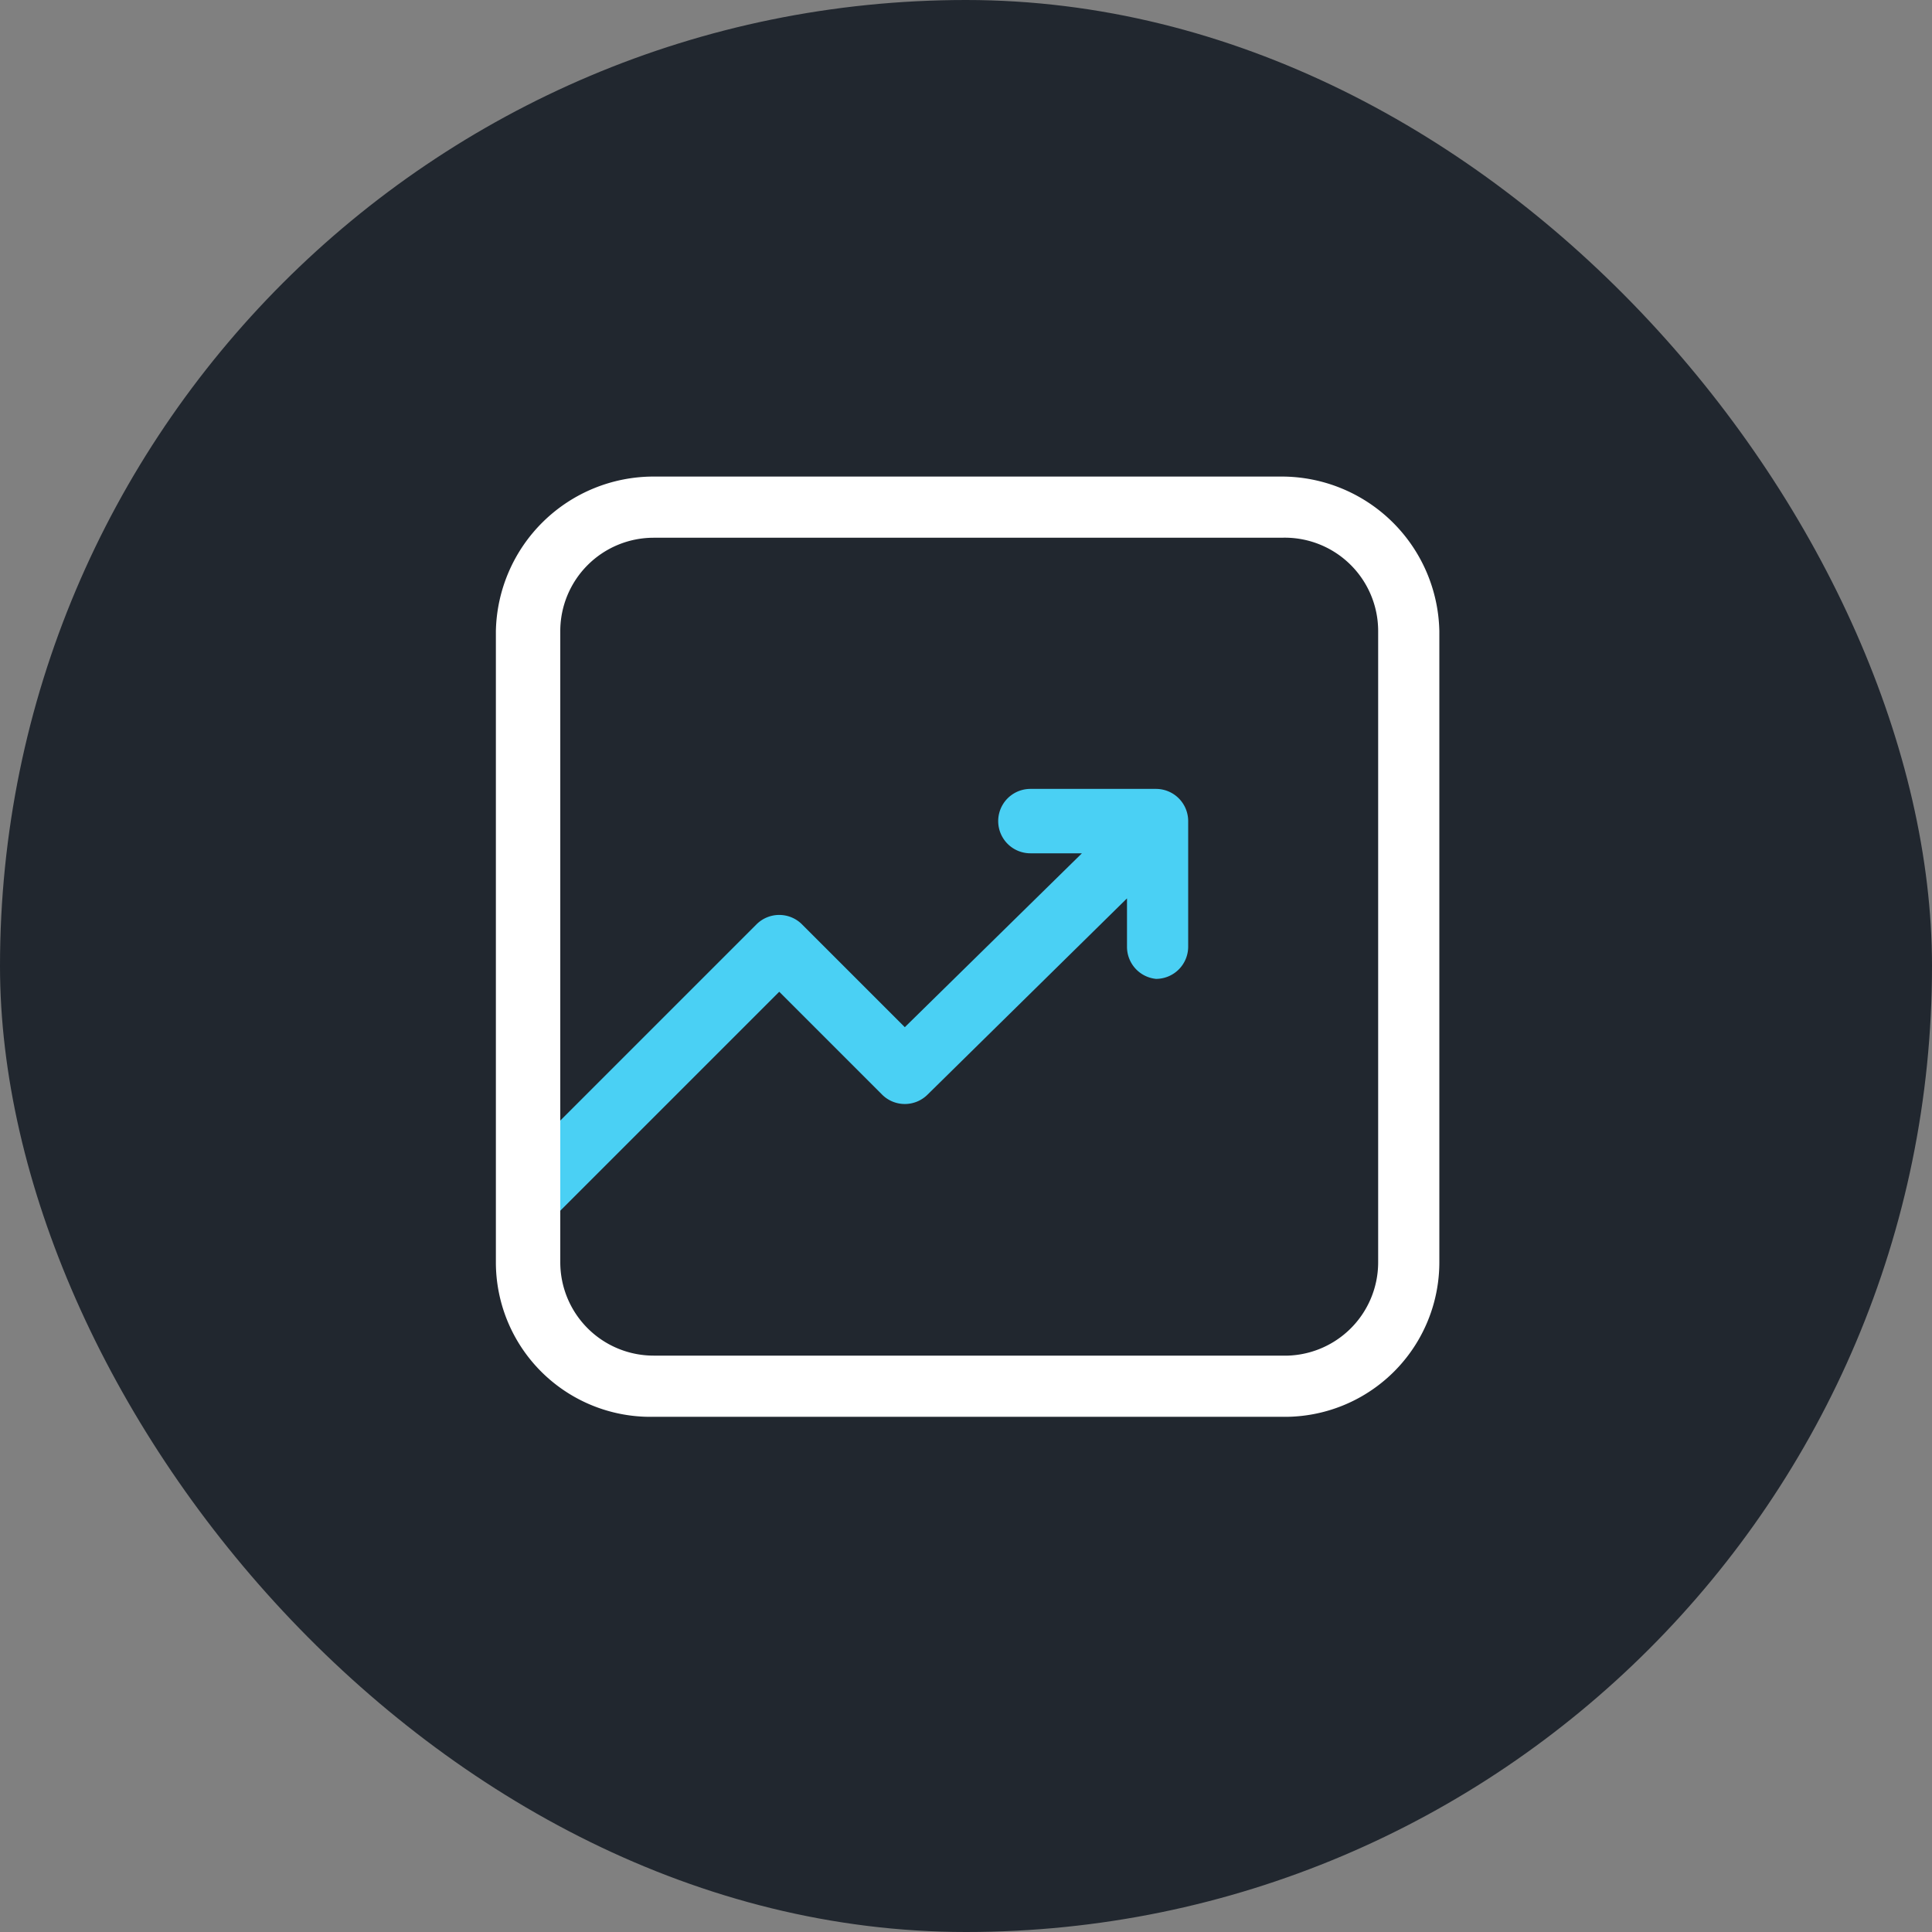 <svg xmlns="http://www.w3.org/2000/svg" viewBox="0 0 60 60"><rect x="0" y="0" width="60" height="60" fill="#808080" stroke="none"/><rect width="60" height="60" rx="30" style="fill:#21272f"/><path d="M39.8,16.7H20.3a2.9,2.9,0,0,0-2.9,2.9V30.7h0v4.1l6.1-6.1a1,1,0,0,1,1.4,0l3.2,3.2,5.5-5.4H32a1,1,0,0,1,0-2h3.9a1,1,0,0,1,1,1v3.9a1,1,0,0,1-1,1,1,1,0,0,1-.9-1V27.9L28.8,34a1,1,0,0,1-1.4,0l-3.2-3.2-6.8,6.8v1h0v.6a2.9,2.9,0,0,0,2.9,2.9H39.8a2.9,2.9,0,0,0,3-2.9V19.6A2.9,2.9,0,0,0,39.8,16.7Z" style="fill:none"/><path d="M39.8,14.8H20.3a4.9,4.9,0,0,0-4.9,4.8V39.2A4.8,4.8,0,0,0,20.3,44H39.8a4.8,4.8,0,0,0,4.9-4.8V19.6A4.9,4.9,0,0,0,39.8,14.8Zm3,24.4a2.9,2.9,0,0,1-3,2.9H20.3a2.9,2.9,0,0,1-2.9-2.9v-.6h0V30.7h0V19.6a2.9,2.9,0,0,1,2.9-2.9H39.8a2.9,2.9,0,0,1,3,2.9Z" style="fill:#fff"/><path d="M24.2,30.8,27.4,34a1,1,0,0,0,1.4,0L35,27.9v1.5a1,1,0,0,0,.9,1,1,1,0,0,0,1-1V25.5a1,1,0,0,0-1-1H32a1,1,0,0,0,0,2h1.6l-5.5,5.4-3.2-3.2a1,1,0,0,0-1.4,0l-6.1,6.1v2.8Z" style="fill:#4ad0f4"/></svg>